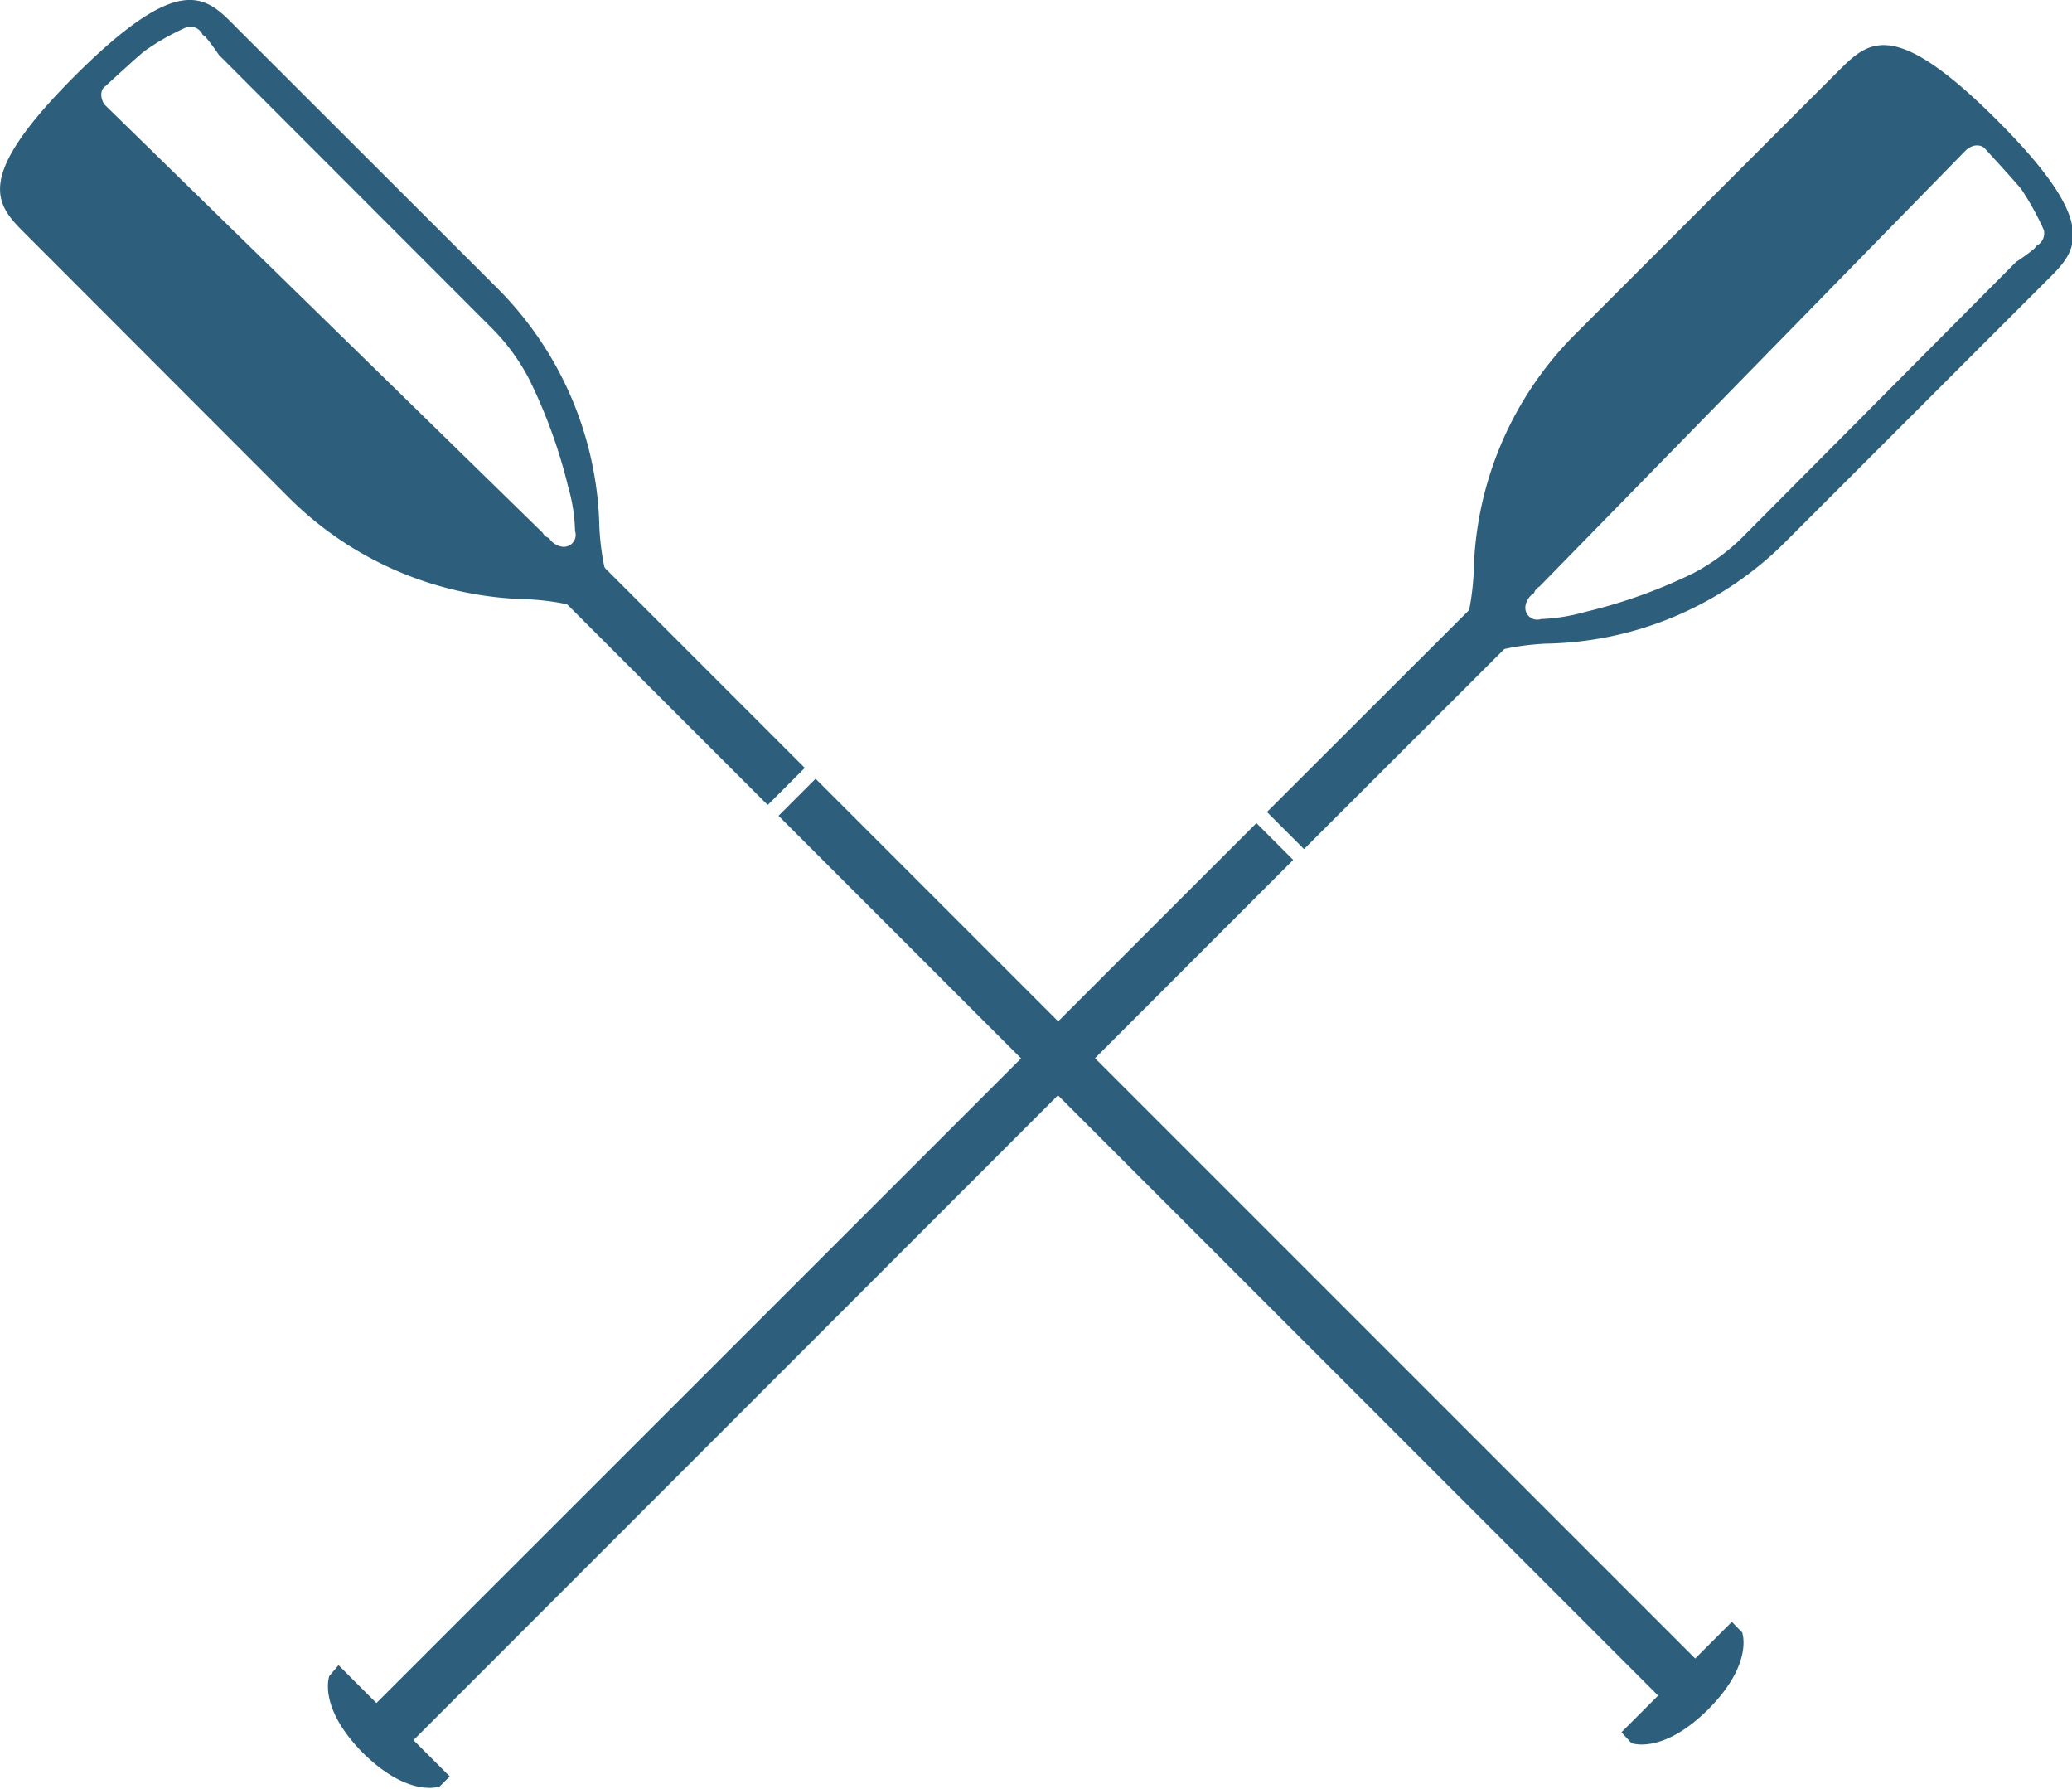<svg xmlns="http://www.w3.org/2000/svg" viewBox="0 0 76.57 66.08"><defs><style>.cls-1{fill:#2d5f7d}</style></defs><g id="Layer_2" data-name="Layer 2"><g id="Layer_1-2" data-name="Layer 1"><path class="cls-1" d="M22.21 20.84l-1.37 1.37 7.53 7.53 1.37-1.37zm7.93 7.93l-1.37 1.37 32.6 32.6 1.37-1.37z"/><path class="cls-1" d="M23.08 22.59s-.79-.61-.93-3.09a12.87 12.87 0 00-3.82-8.9L8.79 1.07c-1.13-1.14-2-2.27-6 1.71-4 4-2.85 4.85-1.71 6l9.53 9.54a12.87 12.87 0 008.9 3.82c2.48.14 3.09.93 3.09.93l.28-.18zM3.9 3.9a.47.47 0 01-.12-.2.53.53 0 010-.39.49.49 0 01.12-.13s1.2-1.11 1.45-1.3A8.68 8.68 0 016.91 1a.5.5 0 01.58.29.28.28 0 01.11.08 8.05 8.05 0 01.49.66l10.14 10.15A7.71 7.71 0 0119.55 14 19.22 19.22 0 0121 18a6.29 6.29 0 01.25 1.62.44.44 0 01-.46.58.69.69 0 01-.5-.32.42.42 0 01-.24-.2M60.29 64.4s1.14.44 2.84-1.25c1.69-1.7 1.25-2.84 1.25-2.84l-.38-.39L59.92 64zM55.73 23.84l-1.37-1.37L46.82 30l1.37 1.37zm-7.94 7.93l-1.36-1.36L13.83 63l1.37 1.37z"/><path class="cls-1" d="M54 24.71s.62-.79 3.1-.93A12.81 12.81 0 0066 20l9.54-9.54c1.14-1.13 2.27-2-1.72-6-4-4-4.84-2.86-6-1.72l-9.54 9.54a12.81 12.81 0 00-3.82 8.89c-.14 2.48-.93 3.1-.93 3.1l.18.27zM72.67 5.53a.82.82 0 01.2-.12.5.5 0 01.38 0 .55.55 0 01.14.12s1.1 1.2 1.3 1.45a10.22 10.22 0 01.84 1.52.52.52 0 01-.29.59.28.28 0 01-.08.11 8 8 0 01-.66.48L64.38 19.86a7.61 7.61 0 01-1.81 1.32 19.22 19.22 0 01-4 1.43 6.85 6.85 0 01-1.62.26.44.44 0 01-.58-.46.69.69 0 01.32-.5.42.42 0 01.2-.24M12.17 61.92s-.44 1.14 1.24 2.84c1.7 1.68 2.84 1.24 2.84 1.24l.37-.37-4.11-4.11z"/></g></g></svg>
